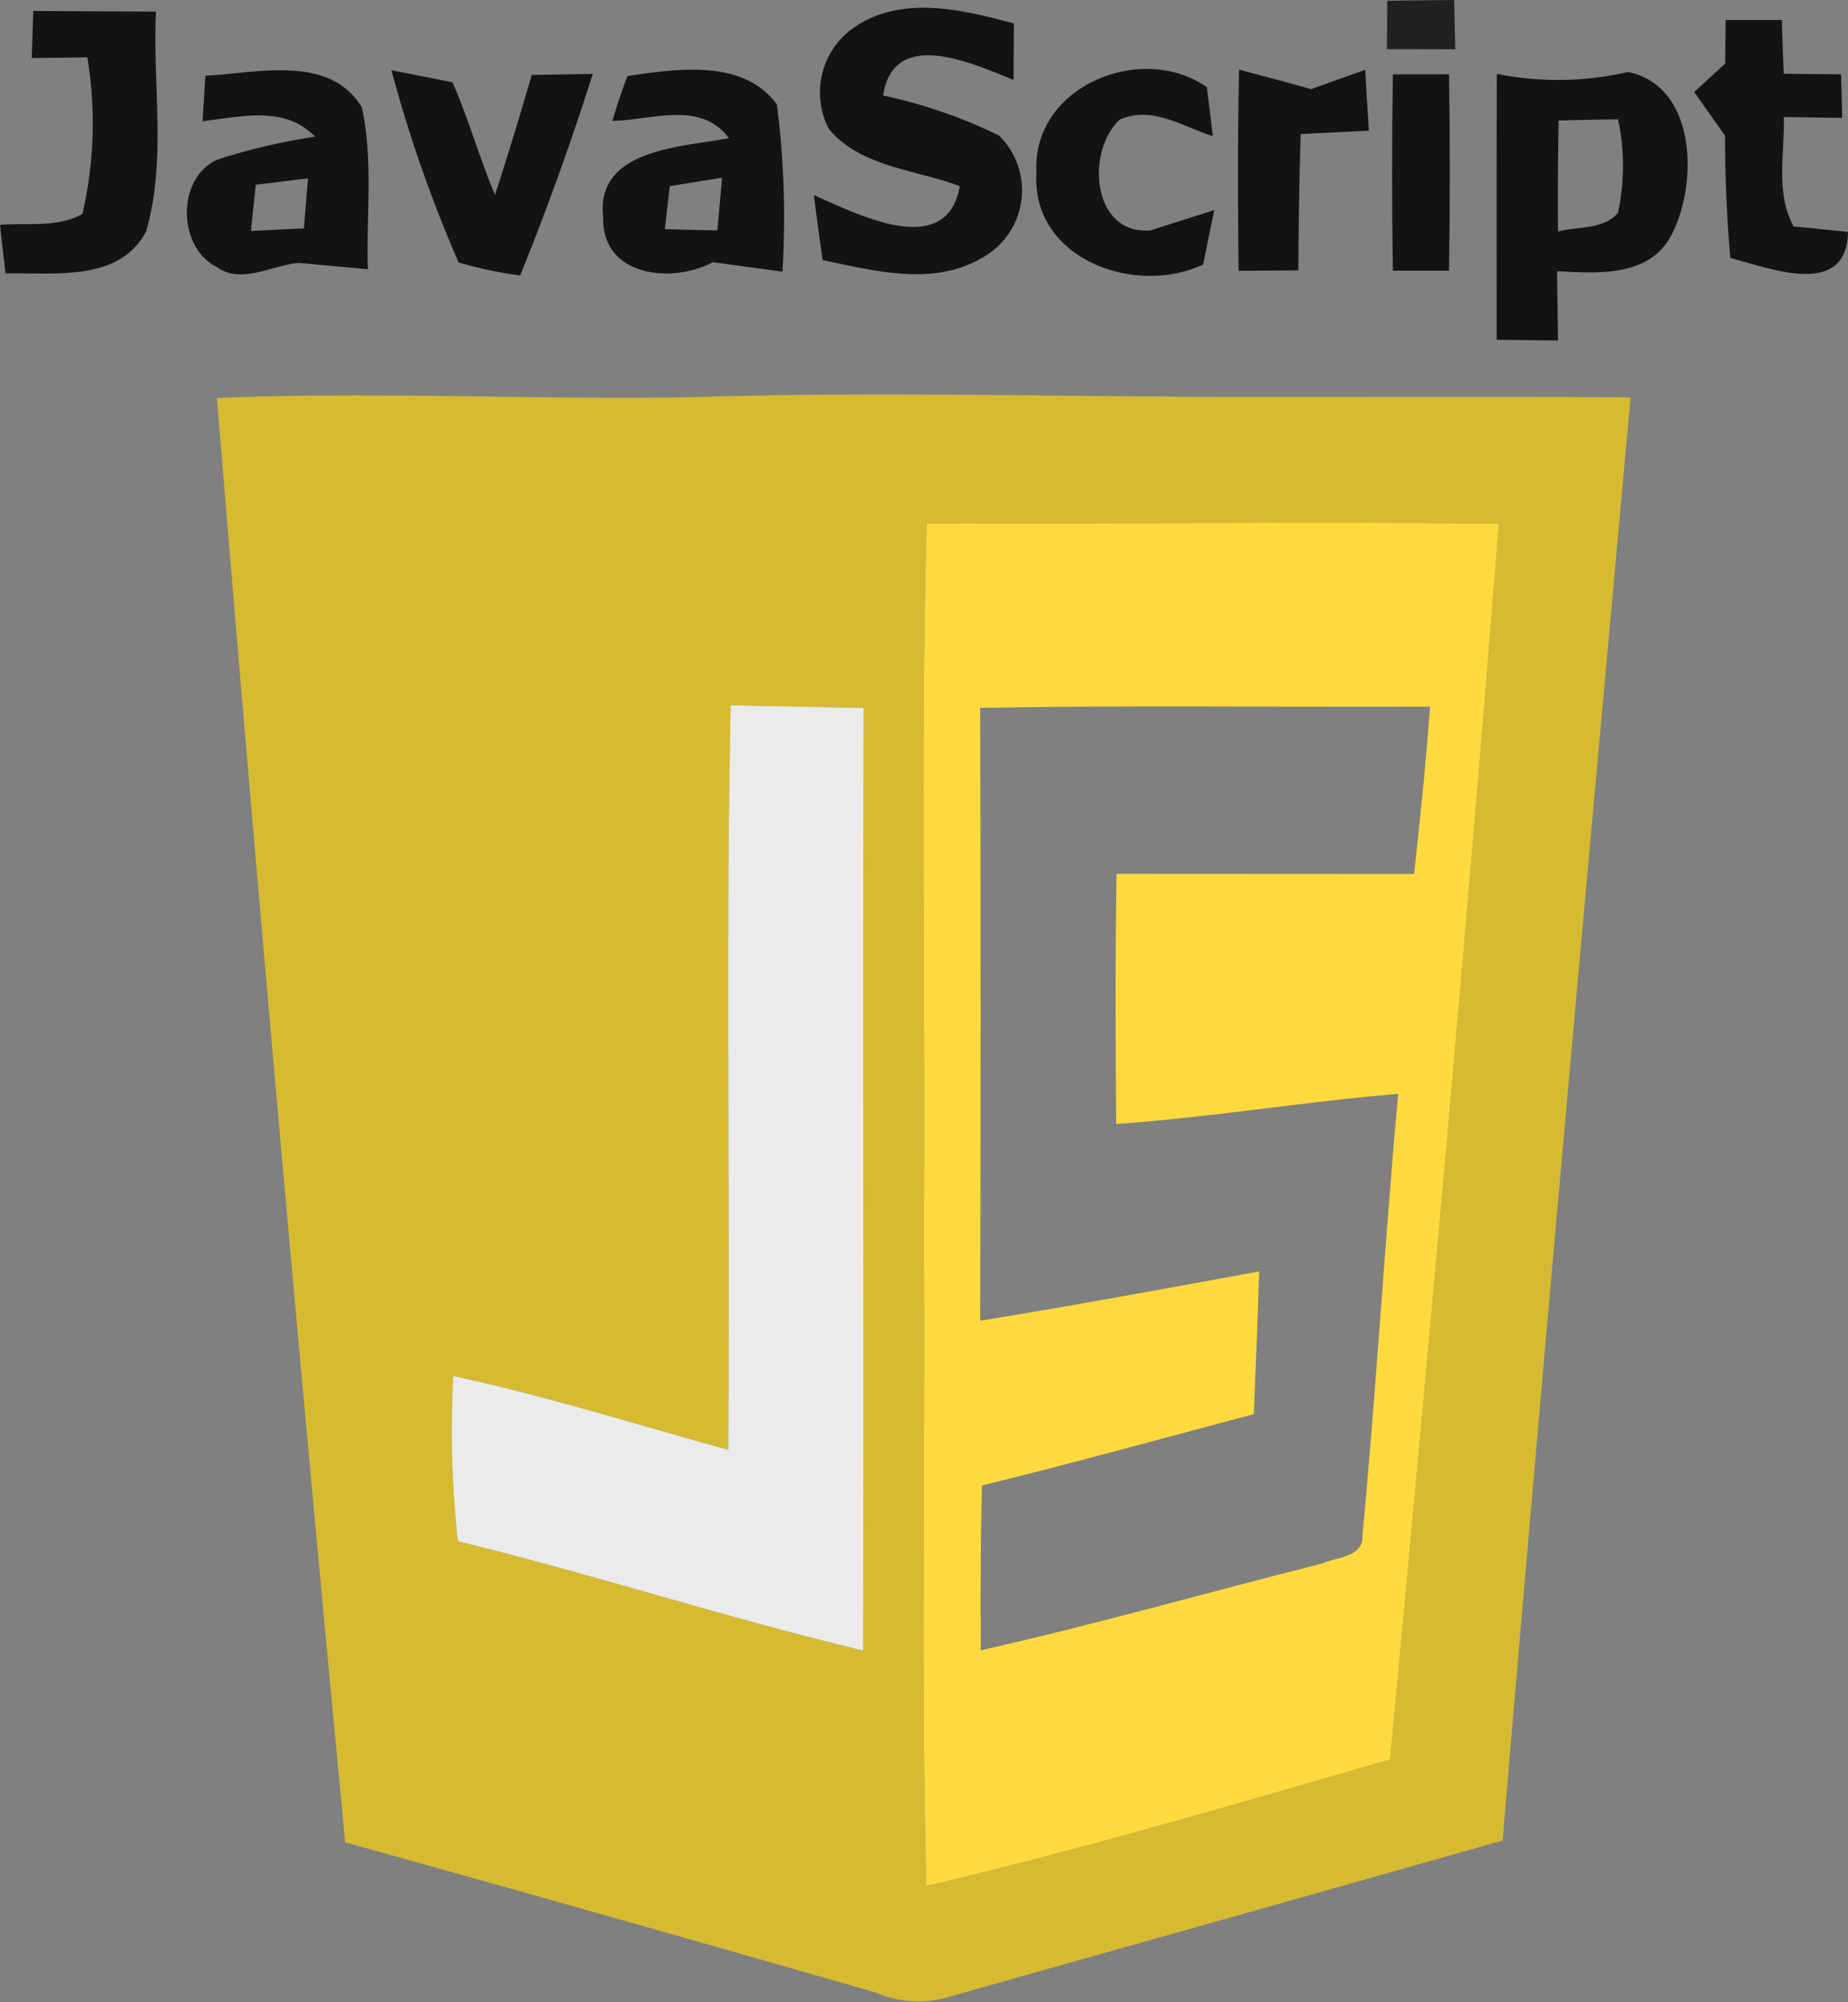 <svg id="layer1" xmlns="http://www.w3.org/2000/svg" width="69.069" height="74.792" viewBox="0 0 69.069 74.792">
  <rect x="0" y="0" width="69.069" height="74.792" fill="#808080" stroke="none"/>
  <g id="g8487" transform="translate(0 0)">
    <g id="g3652" transform="translate(51.837)">
      <path id="path3654" d="M641.074,32.655c.829-.012,1.664-.024,2.5-.03.012.462.03,1.38.042,1.842-.853,0-1.706-.006-2.553-.006C641.063,34.011,641.074,33.111,641.074,32.655Z" transform="translate(-641.063 -32.625)" fill="#101010" opacity="0.85"/>
    </g>
    <path id="path3664" d="M530.412,207.66q2.284.018,4.585.024c-.13,2.725.4,5.556-.367,8.21-1,1.907-3.471,1.534-5.254,1.57-.071-.6-.142-1.208-.207-1.813,1.025-.083,2.138.118,3.08-.409a15.076,15.076,0,0,0,.183-5.852c-.521.012-1.558.024-2.079.03C530.371,208.981,530.395,208.1,530.412,207.66Z" transform="translate(-529.168 -207.251)" fill="#131313"/>
    <path id="path3666" d="M594.683,208.274c1.795-1.386,4.152-.817,6.149-.278-.006.527-.012,1.582-.012,2.109-1.546-.622-4.484-1.978-4.875.581a18.788,18.788,0,0,1,4.336,1.5,2.872,2.872,0,0,1-.61,4.549c-1.848,1.1-4.04.5-5.989.1-.112-.812-.225-1.617-.326-2.429,1.641.723,4.964,2.435,5.456-.332-1.647-.622-3.7-.711-4.893-2.132A2.958,2.958,0,0,1,594.683,208.274Z" transform="translate(-562.938 -207.119)" fill="#131313"/>
    <path id="path3668" d="M663.96,208.372h2.1q.027,1,.071,2.008l2.144.024c.012.409.03,1.22.041,1.623-.545-.006-1.635-.018-2.18-.03.03,1.356-.32,2.837.361,4.087.509.053,1.528.154,2.038.207-.053,2.494-2.9,1.362-4.4.971q-.2-2.283-.2-4.573c-.385-.539-.77-1.084-1.149-1.623L663.942,210C663.948,209.592,663.954,208.775,663.96,208.372Z" transform="translate(-599.464 -207.626)" fill="#131313"/>
    <path id="path3670" d="M544.6,212.542c1.931-.1,4.632-.817,5.847,1.179.432,1.978.16,4.034.225,6.048-.865-.077-1.73-.16-2.589-.237-.983.083-2.138.811-3.045.16-1.5-.723-1.528-3.388.053-4.034a23.285,23.285,0,0,1,3.607-.841c-1.143-1.185-2.766-.735-4.206-.581.03-.426.083-1.274.107-1.694m1.884,4.069c-.065.575-.124,1.149-.178,1.73.657-.036,1.315-.065,1.978-.1.047-.622.1-1.244.154-1.866C547.781,216.452,547.129,216.535,546.483,216.612Z" transform="translate(-536.923 -209.711)" fill="#131313"/>
    <path id="path3672" d="M560.043,212.335l2.281.45c.6,1.374,1.007,2.82,1.588,4.206.486-1.481.936-2.98,1.374-4.478.569-.012,1.712-.03,2.281-.041q-1.208,3.812-2.713,7.529a14.95,14.95,0,0,1-2.3-.486,51.033,51.033,0,0,1-2.512-7.179Z" transform="translate(-545.412 -209.711)" fill="#131313"/>
    <path id="path3674" d="M577.059,214.2c.166-.563.355-1.125.563-1.676,1.836-.267,4.324-.658,5.586,1.06a33.35,33.35,0,0,1,.207,6.249l-2.6-.355c-1.552.823-4.141.527-4.1-1.659-.3-2.595,2.944-2.63,4.7-2.974-1.06-1.422-2.9-.669-4.354-.646m2.144,2.44c-.065.533-.124,1.072-.184,1.605.652.018,1.3.036,1.961.047.059-.658.119-1.309.178-1.967-.652.1-1.3.207-1.955.314Z" transform="translate(-554.171 -209.684)" fill="#131313"/>
    <path id="path3676" d="M610.9,216.106c-.184-3.222,3.915-4.911,6.368-3.193.059.456.172,1.374.225,1.83-1.125-.355-2.281-1.161-3.489-.616-1.279,1.22-1.013,4.318,1.155,4.135l2.387-.758c-.107.509-.314,1.528-.415,2.032-2.565,1.208-6.433-.219-6.232-3.43Z" transform="translate(-572.163 -209.655)" fill="#131313"/>
    <path id="path3678" d="M626.849,212.285c.889.237,1.795.474,2.689.729.669-.243,1.345-.48,2.026-.723.03.569.1,1.706.136,2.275l-2.547.124c-.059,1.7-.077,3.394-.089,5.094-.557.006-1.676.012-2.233.018-.03-2.506-.036-5.011.018-7.517Z" transform="translate(-580.539 -209.684)" fill="#131313"/>
    <path id="path3680" d="M647.21,212.543a11.73,11.73,0,0,0,4.911-.071c2.553.527,2.612,4.146,1.641,6.042-.806,1.635-2.778,1.481-4.3,1.4.012.865.024,1.724.036,2.589-.569-.006-1.718-.018-2.292-.03,0-3.305-.006-6.617.006-9.928m2.31,1.742c-.024,1.38-.036,2.766-.024,4.146.735-.2,1.682-.059,2.239-.693a8.3,8.3,0,0,0,.006-3.5C651,214.249,650.261,214.267,649.52,214.285Z" transform="translate(-591.268 -209.783)" fill="#131313"/>
    <g id="g3688" transform="translate(52.031 2.778)">
      <path id="path3690" d="M641.5,38.488h2.1q.053,3.67,0,7.333h-2.1Q641.441,42.16,641.5,38.488Z" transform="translate(-641.472 -38.488)" fill="#131313"/>
    </g>
    <g id="g3768" transform="translate(8.109 14.737)">
      <path id="path3770" d="M548.788,63.855c5.906-.249,11.823.071,17.735-.03,6.522-.207,13.038-.036,19.565-.012,5.177.012,10.354-.024,15.532.018-1.629,17.966-3.27,35.932-4.78,53.91-6.936,1.973-13.879,3.915-20.815,5.876a4.054,4.054,0,0,1-2.654-.207q-9.889-2.843-19.791-5.6Q551,90.854,548.787,63.855m26.526,4.686c-.243,8.862-.036,17.723-.107,26.585.065,8.1-.119,16.213.095,24.316,5.829-1.374,11.581-3.062,17.332-4.727,1.445-15.383,2.855-30.767,4.064-46.168-7.126-.071-14.258.012-21.384-.006M567.9,103.146c-3.424-.936-6.806-2.014-10.277-2.754a37.7,37.7,0,0,0,.172,6.172c5.082,1.238,10.058,2.867,15.147,4.081.035-11.735-.018-23.475.024-35.21-1.659-.041-3.317-.065-4.976-.1C567.8,84.6,567.974,93.875,567.9,103.146Z" transform="translate(-548.787 -63.724)" fill="#d6ba32"/>
    </g>
    <g id="g3796" transform="translate(34.513 19.53)">
      <path id="path3798" d="M604.627,73.862c7.126.018,14.258-.065,21.384.006-1.208,15.4-2.618,30.785-4.064,46.168-5.752,1.665-11.5,3.353-17.332,4.727-.213-8.1-.03-16.213-.095-24.316.071-8.862-.136-17.723.107-26.585m2,6.889q.036,11.444,0,22.895c3.483-.563,6.954-1.208,10.425-1.842-.053,1.777-.124,3.554-.2,5.331-3.382.9-6.759,1.83-10.159,2.666-.053,2.05-.059,4.1-.041,6.155,4.283-.96,8.5-2.168,12.753-3.24.533-.249,1.558-.219,1.51-1.054.515-5.485.835-10.994,1.333-16.491-3.524.29-7.014.883-10.538,1.125-.03-3.116-.036-6.232.012-9.347q5.562,0,11.119.006c.237-2.079.444-4.164.6-6.249C617.837,80.727,612.227,80.65,606.623,80.751Z" transform="translate(-604.505 -73.838)" fill="#ffda3e"/>
    </g>
    <path id="path3806" d="M575.137,290.208c.077-9.27-.1-18.547.089-27.811,1.659.036,3.317.059,4.976.1-.042,11.734.012,23.475-.024,35.21-5.088-1.214-10.064-2.843-15.146-4.081a37.688,37.688,0,0,1-.172-6.172C568.331,288.194,571.713,289.272,575.137,290.208Z" transform="translate(-547.918 -236.049)" fill="#ebebeb"/>
  </g>
</svg>
